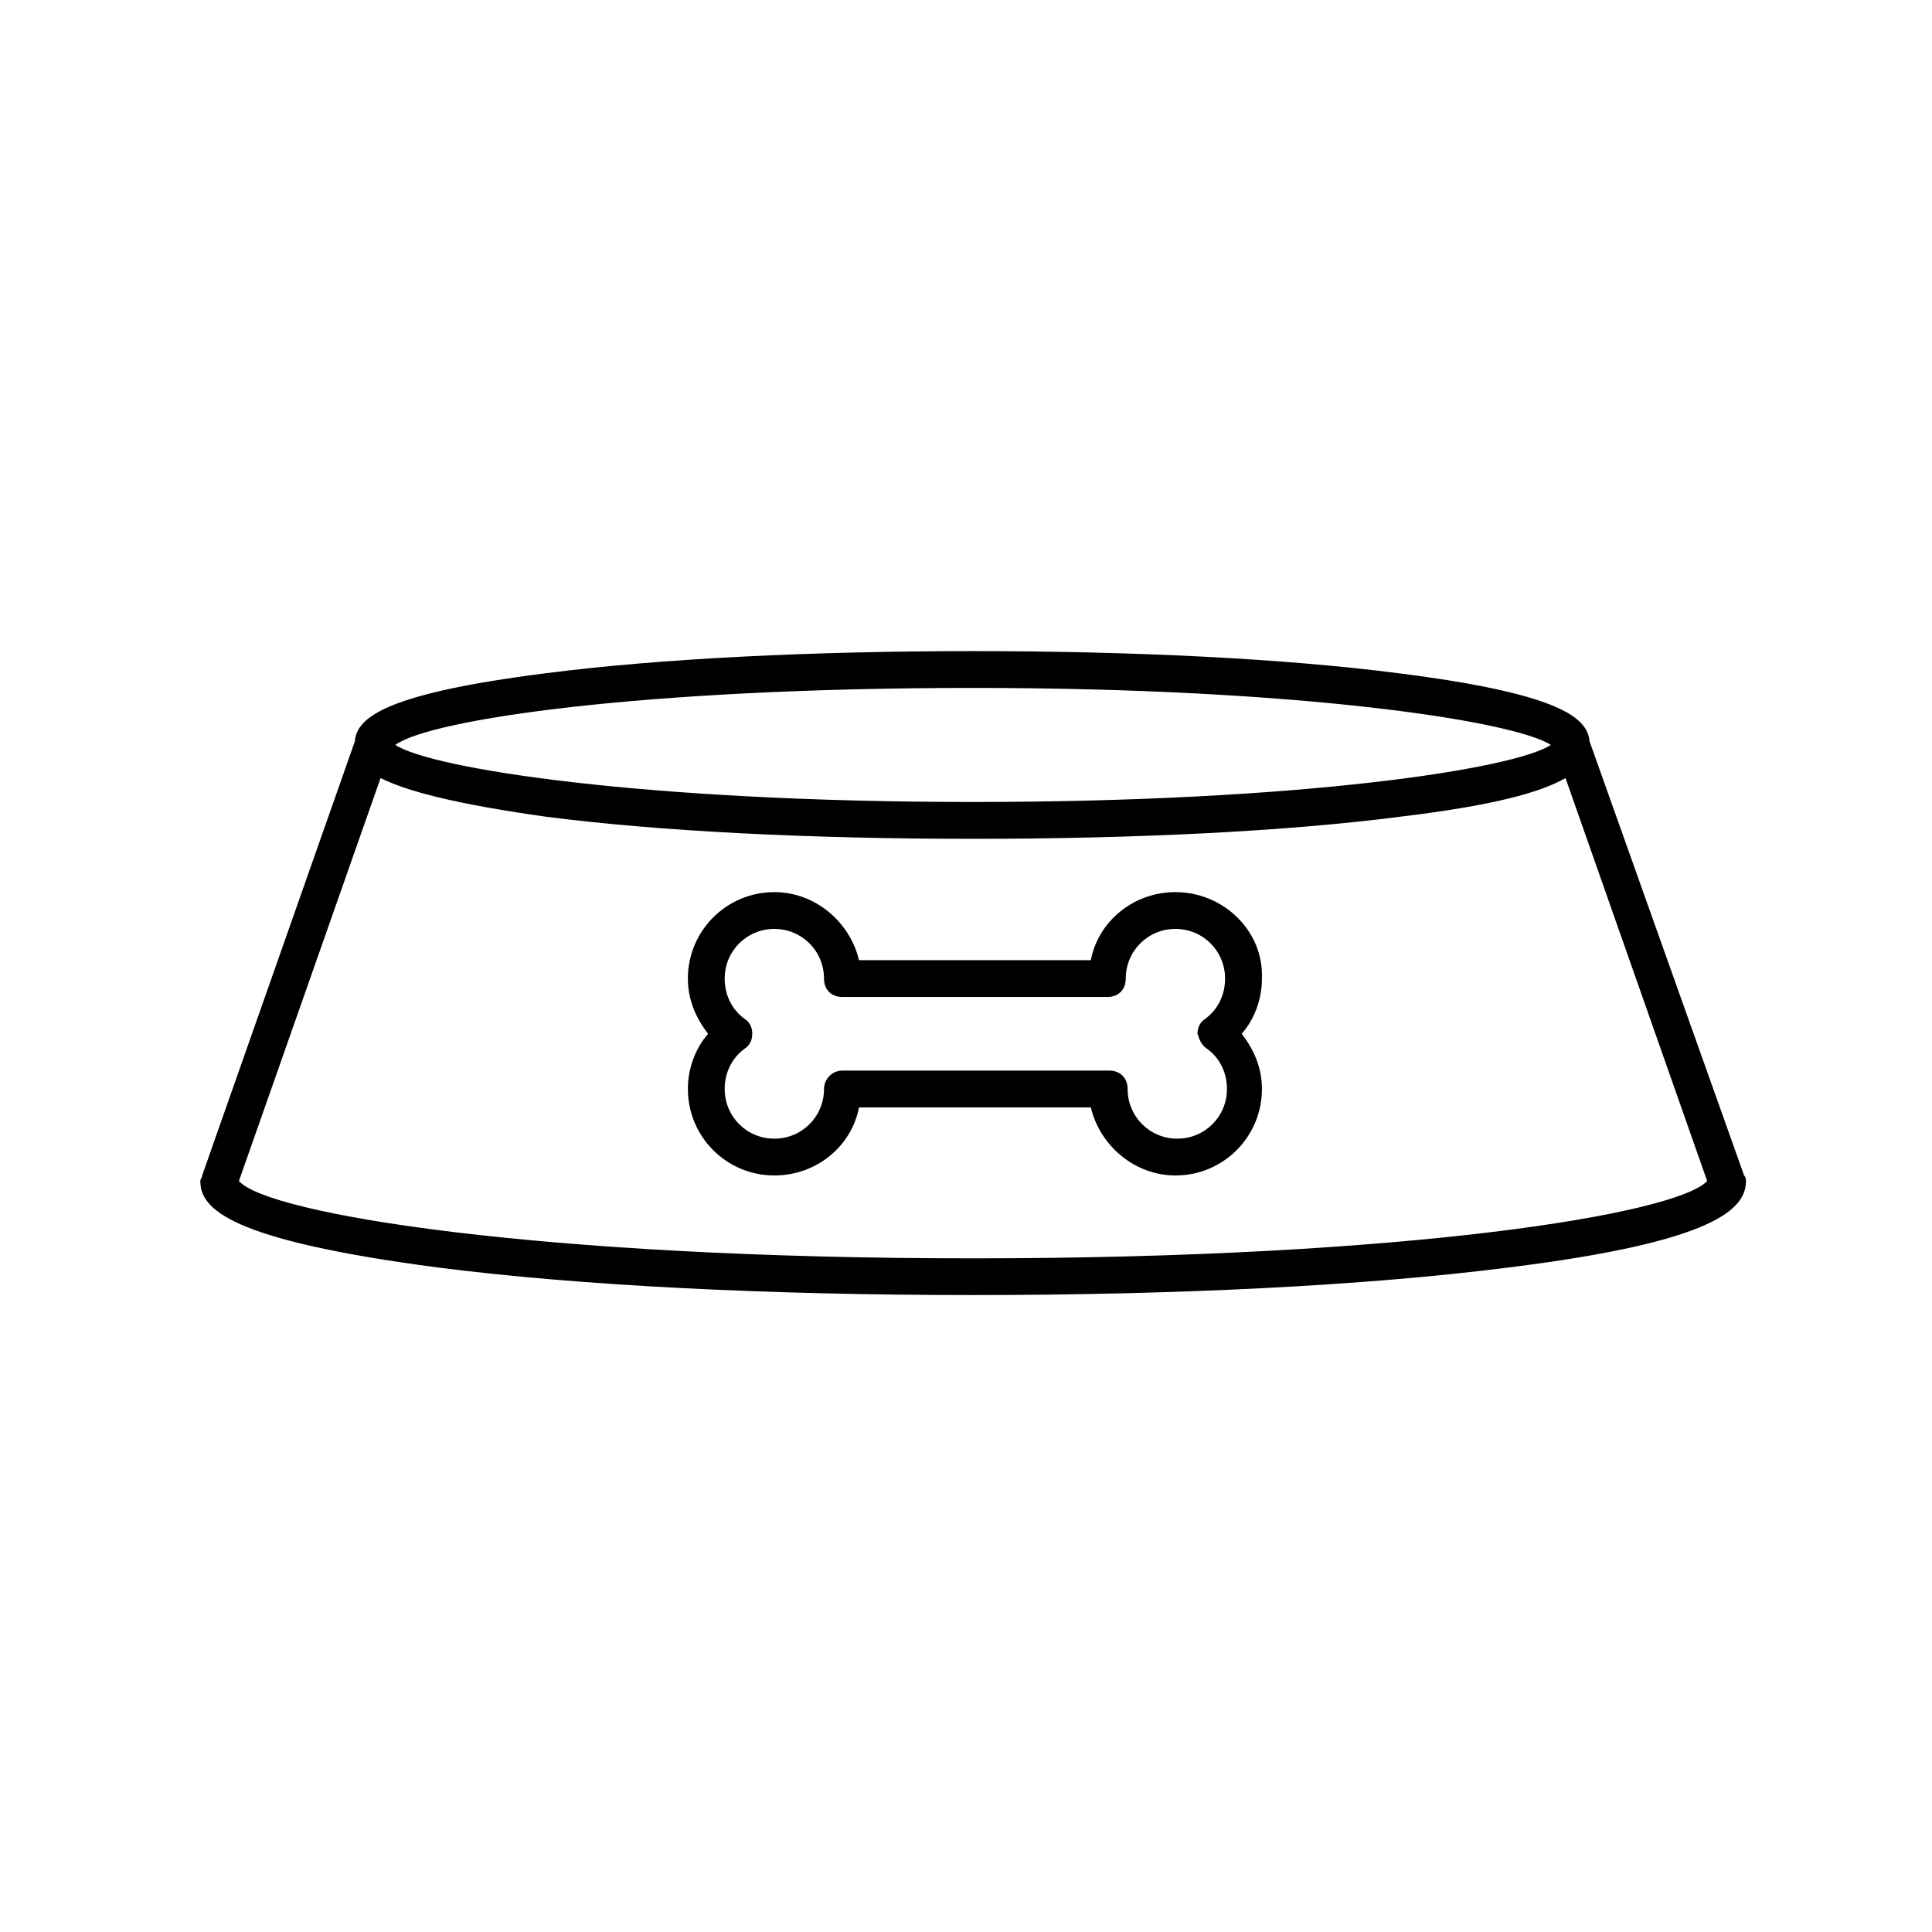 <?xml version="1.0" encoding="UTF-8"?><svg id="Calque_2" xmlns="http://www.w3.org/2000/svg" viewBox="0 0 425.2 425.2"><defs><style>.cls-1{fill:none;}</style></defs><g id="Calque_1-2"><g><g><path d="m349.82,163.14c-.4-5.27-6.88-10.53-42.11-14.98-25.11-3.24-58.32-4.86-93.55-4.86s-68.84,1.62-93.95,4.86c-35.23,4.45-41.71,9.72-42.11,14.98l-33.61,95.57c0,.4-.4.81-.4,1.21,0,6.07,6.07,12.96,52.24,19.03,31.59,4.05,73.3,6.07,117.84,6.07s86.26-2.03,117.84-6.07c45.76-5.67,52.24-12.96,52.24-19.03,0-.4,0-.81-.4-1.21l-34.02-95.57Zm-135.66-11.74c72.08,0,119.06,7.29,127.16,12.55-8.1,5.27-54.67,12.55-127.16,12.55s-119.06-7.29-127.16-12.55c7.69-5.67,54.67-12.55,127.16-12.55Zm0,125.54c-95.57,0-155.1-9.72-161.58-17.01l31.18-88.69c5.67,2.84,16.2,5.67,36.44,8.51,25.11,3.24,58.31,4.86,93.95,4.86s68.84-1.62,93.95-4.86c20.25-2.43,30.78-5.27,36.44-8.51l31.18,88.69c-6.88,7.29-66.01,17.01-161.58,17.01h0Z"/><path d="m258.7,196.34c-9.31,0-17.01,6.48-18.63,14.98h-51.02c-2.03-8.51-9.72-14.98-18.63-14.98-10.53,0-19.03,8.51-19.03,19.03,0,4.45,1.62,8.51,4.45,12.15-2.84,3.24-4.45,7.69-4.45,12.15,0,10.53,8.51,19.03,19.03,19.03,9.31,0,17.01-6.48,18.63-14.98h51.02c2.03,8.51,9.72,14.98,18.63,14.98,10.53,0,19.03-8.51,19.03-19.03,0-4.45-1.62-8.51-4.45-12.15,2.84-3.24,4.45-7.69,4.45-12.15.4-10.53-8.51-19.03-19.03-19.03h0Zm6.88,34.42c2.84,2.03,4.45,5.27,4.45,8.91,0,6.07-4.86,10.93-10.93,10.93s-10.93-4.86-10.93-10.93c0-2.43-1.62-4.05-4.05-4.05h-58.72c-2.43,0-4.05,2.03-4.05,4.05,0,6.07-4.86,10.93-10.93,10.93s-10.93-4.86-10.93-10.93c0-3.64,1.62-6.88,4.45-8.91,1.21-.81,1.62-2.03,1.62-3.24s-.4-2.43-1.62-3.24c-2.84-2.03-4.45-5.27-4.45-8.91,0-6.07,4.86-10.93,10.93-10.93s10.93,4.86,10.93,10.93c0,2.43,1.62,4.05,4.05,4.05h58.31c2.43,0,4.05-1.62,4.05-4.05,0-6.07,4.86-10.93,10.93-10.93s10.93,4.86,10.93,10.93c0,3.64-1.62,6.88-4.45,8.91-1.21.81-1.62,2.03-1.62,3.24.4,1.21.81,2.43,2.02,3.24h0Z"/></g><rect class="cls-1" width="425.2" height="425.2"/></g></g></svg>